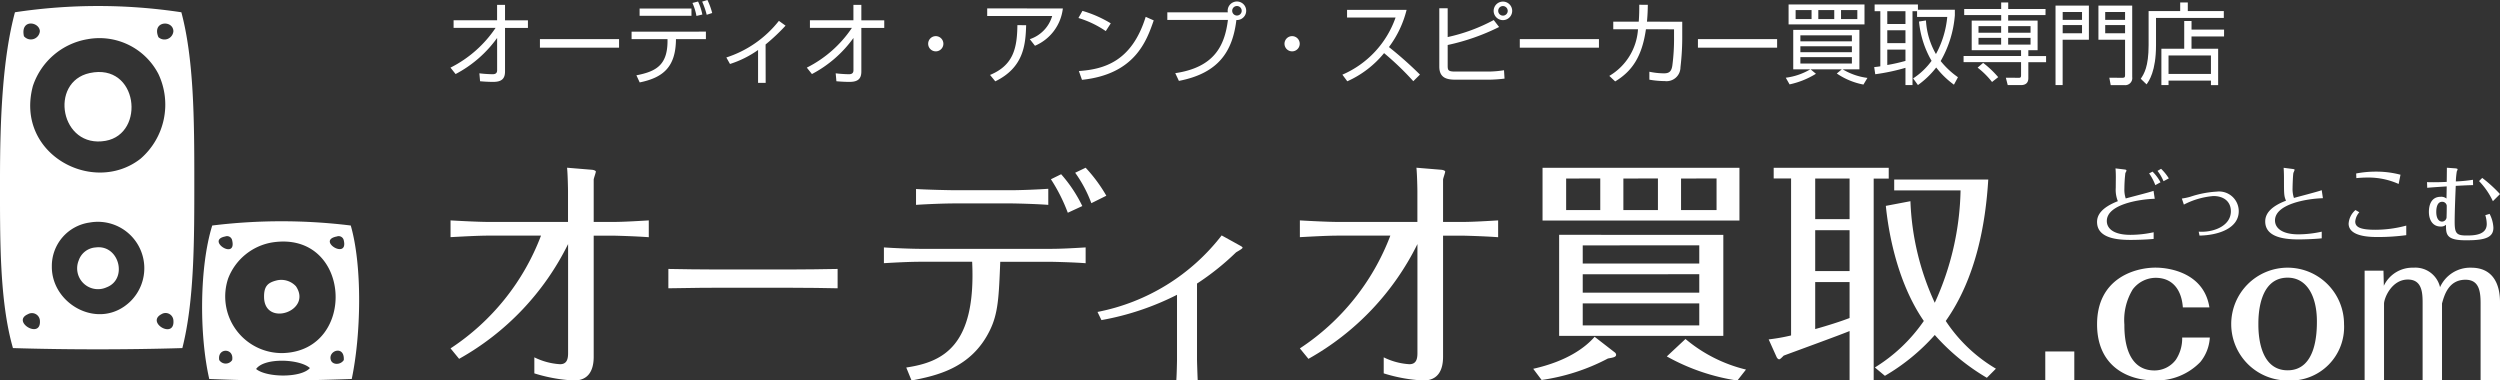 <svg xmlns="http://www.w3.org/2000/svg" width="262.818" height="40" viewBox="0 0 262.818 40">
  <rect x="0" y="0" width="262.818" height="40" fill="#333333" stroke="none"/>
  <g id="logo_w" transform="translate(-88.95 -66.1)">
    <g id="グループ_78" data-name="グループ 78" transform="translate(88.95 66.732)">
      <g id="グループ_77" data-name="グループ 77" transform="translate(0 0)">
        <g id="グループ_75" data-name="グループ 75">
          <path id="パス_23" data-name="パス 23" d="M108.016,67.453a58.475,58.475,0,0,0-17.495,0c-1.3,4.862-1.571,11.205-1.571,17.495s-.067,12.827,1.361,17.808c5.694.175,12.116.174,17.809,0,1.271-5.011,1.257-11.409,1.257-17.7C109.378,78.788,109.333,72.387,108.016,67.453Zm-.838,1.99a.941.941,0,0,1-1.572.628C104.875,68.36,107.148,68.227,107.178,69.443Zm-14.037,0a.95.95,0,0,1-1.676.525C91.071,68.118,93.1,68.445,93.141,69.443ZM91.885,99.194a.839.839,0,0,1,1.256.629C93.341,101.917,90.1,99.97,91.885,99.194Zm10.789-1.362c-3.219,3.147-8.32.376-8.275-3.666a4.608,4.608,0,0,1,3.98-4.609A4.882,4.882,0,0,1,102.674,97.832Zm1.047-14.98c-4.977,3.887-13.227-.5-11.314-7.646a7.334,7.334,0,0,1,5.762-4.925,6.978,6.978,0,0,1,7.437,3.666A7.52,7.52,0,0,1,103.721,82.852Zm2.2,16.342a.823.823,0,0,1,1.257.629C107.371,101.886,104.251,100.071,105.921,99.194Z" transform="translate(-88.95 -66.795)" fill="#fff" fill-rule="evenodd"/>
          <path id="パス_24" data-name="パス 24" d="M99.056,74.537c-4.309.935-3.078,7.97,1.676,7.124C104.964,80.908,104.164,73.43,99.056,74.537Z" transform="translate(-89.629 -67.489)" fill="#fff" fill-rule="evenodd"/>
          <path id="パス_25" data-name="パス 25" d="M99.82,94.712a2.015,2.015,0,0,0-1.781,1.362,2.19,2.19,0,0,0,2.933,2.828C103.225,98.042,102.3,94.382,99.82,94.712Z" transform="translate(-89.763 -69.331)" fill="#fff" fill-rule="evenodd"/>
        </g>
        <g id="グループ_76" data-name="グループ 76" transform="translate(21.247 22.63)">
          <path id="パス_26" data-name="パス 26" d="M127.95,92.134a59.627,59.627,0,0,0-14.563,0c-1.347,4.315-1.377,11.475-.314,16.132,4.979.221,9.665.2,14.98,0C129.013,103.718,129.2,96.505,127.95,92.134Zm-13.2,1.152a.546.546,0,0,1,.734.419C115.969,95.822,112.685,93.686,114.75,93.286Zm.734,12.99a.81.81,0,0,1-1.362,0C113.9,104.974,115.7,104.974,115.484,106.276Zm2.514.943c.88-1.235,4.614-1.055,5.657-.1C122.713,108.181,119.077,108.118,118,107.219Zm2.829-1.676a5.95,5.95,0,0,1-5.762-7.856,6.023,6.023,0,0,1,4.609-3.772C128.039,92.6,128.7,105.3,120.827,105.543Zm5.028.734c-.326-1,1.461-1.6,1.362,0C126.868,106.819,126.024,106.8,125.855,106.276Zm.627-12.99a.547.547,0,0,1,.735.419C127.707,95.783,124.3,93.708,126.482,93.286Z" transform="translate(-112.322 -91.688)" fill="#fff" fill-rule="evenodd"/>
          <path id="パス_27" data-name="パス 27" d="M120.849,98.512c-.991.237-1.382.628-1.363,1.78.058,3.168,5.1,1.447,3.353-1.152A2.1,2.1,0,0,0,120.849,98.512Z" transform="translate(-112.973 -92.304)" fill="#fff" fill-rule="evenodd"/>
        </g>
      </g>
    </g>
    <g id="グループ_85" data-name="グループ 85" transform="translate(136.308 83.732)">
      <g id="グループ_84" data-name="グループ 84" transform="translate(0 0)">
        <g id="グループ_79" data-name="グループ 79">
          <path id="パス_28" data-name="パス 28" d="M153.4,91.194V87.957c0-.187-.025-1.739-.1-2.462l2.6.214c.3.026.425.134.425.187,0,.134-.225.723-.225.855v4.443h2.146c.974,0,2.745-.107,3.645-.161V92.8c-1.423-.107-3.545-.161-3.62-.161H156.1v12.735c0,1.392-.525,2.489-2.072,2.489a16.672,16.672,0,0,1-4.168-.749v-1.686a7.043,7.043,0,0,0,2.7.723c.648,0,.848-.429.848-1.15V93.521a28.025,28.025,0,0,1-11.457,12.066l-.9-1.1a24.6,24.6,0,0,0,9.509-11.854h-5.541c-1.073,0-2.969.107-3.968.161V91.033c.875.054,3.02.161,3.944.161Z" transform="translate(-141.044 -85.495)" fill="#fff"/>
          <path id="パス_29" data-name="パス 29" d="M166.241,97.2c1.274.028,3.655.057,5.028.057h7.717c1.538,0,3.55-.029,5.047-.057v2.034c-.615-.028-3.816-.057-5.028-.057h-7.715c-.226,0-2.4,0-5.05.057Z" transform="translate(-143.335 -86.559)" fill="#fff"/>
          <path id="パス_30" data-name="パス 30" d="M193.515,106.5c3.852-.579,7.353-2.239,6.927-11.12h-5.277c-1.325,0-2.676.075-4,.15V93.873c1.076.075,2.9.151,3.977.151h13.43c1.276,0,2.526-.075,3.8-.151v1.661c-1.3-.1-3.425-.15-3.8-.15h-5.176c-.15,3.647-.2,5.434-1.126,7.271-1.95,3.925-5.576,4.7-8.2,5.208ZM208.445,89.4c-1.275-.1-3.451-.152-3.951-.152h-5.827c-1.175,0-3,.075-4.126.152V87.734c1.2.075,3.551.126,4.126.126h5.827c1.051,0,2.9-.075,3.951-.151Zm2.052.829a17.96,17.96,0,0,0-1.775-3.522l1.075-.528a14.7,14.7,0,0,1,2.225,3.345Zm2.475-1.006a13.432,13.432,0,0,0-1.7-3.2l1.1-.528a16,16,0,0,1,2.176,2.944Z" transform="translate(-145.6 -85.495)" fill="#fff"/>
          <path id="パス_31" data-name="パス 31" d="M215.865,101.368a21.723,21.723,0,0,0,13.052-8.044l1.979,1.094c.074.044.22.129.22.193,0,.129-.611.429-.708.515a27.346,27.346,0,0,1-4.082,3.26V106.3c0,.192.024,1.072.074,2.274H224.15c.049-.686.074-2,.074-2.231V99.566a28.614,28.614,0,0,1-7.944,2.66Z" transform="translate(-147.846 -86.207)" fill="#fff"/>
          <path id="パス_32" data-name="パス 32" d="M251.621,91.194V87.957c0-.188-.026-1.739-.1-2.462l2.6.214c.3.027.424.135.424.187,0,.134-.225.723-.225.856v4.442h2.148c.971,0,2.744-.107,3.642-.161V92.8c-1.422-.107-3.545-.161-3.618-.161h-2.172v12.735c0,1.392-.524,2.489-2.072,2.489a16.6,16.6,0,0,1-4.167-.75v-1.685a7.018,7.018,0,0,0,2.694.723c.649,0,.851-.427.851-1.15V93.522a28.046,28.046,0,0,1-11.459,12.066l-.9-1.1a24.614,24.614,0,0,0,9.511-11.854h-5.542c-1.073,0-2.971.107-3.969.161V91.033c.874.054,3.02.161,3.944.161Z" transform="translate(-149.973 -85.495)" fill="#fff"/>
        </g>
        <g id="グループ_80" data-name="グループ 80" transform="translate(113.825)">
          <path id="パス_33" data-name="パス 33" d="M266.251,106.633c3.561-.8,5.475-2.235,6.456-3.365l2.137,1.656a.345.345,0,0,1,.122.226c0,.251-.294.3-.859.4a21.367,21.367,0,0,1-6.973,2.259ZM287.931,85.5v5.548h-20.7V85.5Zm-1.695,7.054v10.619h-17.26V92.549Zm-16.524-5.924v3.314H273.3V86.625Zm1.744,7.029v1.907h12.252V93.654Zm0,3.037v1.933h12.252V96.691Zm0,3.063v2.31h12.252v-2.31Zm4.273-13.129v3.314h3.633V86.625Zm6.529,16.869a15.521,15.521,0,0,0,6.36,3.215l-.908,1.155a21.789,21.789,0,0,1-7.415-2.536Zm-.466-16.869v3.314h3.733V86.625Z" transform="translate(-266.251 -85.495)" fill="#fff"/>
          <path id="パス_34" data-name="パス 34" d="M304.518,107.863h-2.534v-5.2c-.779.336-5.822,2.174-6.927,2.586-.225.232-.376.387-.477.387s-.226-.129-.276-.258l-.826-1.835a19.745,19.745,0,0,0,2.356-.415v-16.5h-1.828V85.5H306.1v1.138h-1.582Zm-2.534-21.23h-3.614V90.9h3.614Zm0,5.43h-3.614v4.293h3.614Zm0,5.456h-3.614v4.939c1.2-.336,2.685-.8,3.614-1.164Zm14.432,10.059a22.507,22.507,0,0,1-5.474-4.5,21.44,21.44,0,0,1-5.244,4.294l-1.055-.879a17.127,17.127,0,0,0,5.145-4.888c-3.014-4.37-3.79-10.059-3.992-12.1l2.586-.491a27.793,27.793,0,0,0,2.558,10.679,29.689,29.689,0,0,0,2.712-11.817h-6.977V86.737h9.889c-.278,4.576-1.255,10.317-4.469,14.868a16.108,16.108,0,0,0,5.273,5.016Z" transform="translate(-268.726 -85.495)" fill="#fff"/>
        </g>
        <g id="グループ_83" data-name="グループ 83" transform="translate(167.657)">
          <path id="パス_35" data-name="パス 35" d="M328.518,109.795h-3.051v-3.051h3.051Z" transform="translate(-325.467 -87.427)" fill="#fff"/>
          <g id="グループ_81" data-name="グループ 81" transform="translate(5.437 10.508)">
            <path id="パス_36" data-name="パス 36" d="M343.308,104.4a4.453,4.453,0,0,1-1,2.574,6.392,6.392,0,0,1-4.8,1.935c-2.693,0-6.053-1.379-6.053-5.91,0-4.776,3.9-5.95,6.151-5.95,1.544,0,5.1.6,5.659,4.18h-2.792c-.124-1.751-1.005-3.109-2.867-3.109a3.047,3.047,0,0,0-2.4,1.215,6.2,6.2,0,0,0-.881,3.706c0,.906,0,4.817,3.161,4.817a2.8,2.8,0,0,0,2.255-1.132,4.045,4.045,0,0,0,.661-2.326Z" transform="translate(-331.448 -97.054)" fill="#fff"/>
            <path id="パス_37" data-name="パス 37" d="M352.9,108.914a5.93,5.93,0,1,1,5.929-5.93A5.628,5.628,0,0,1,352.9,108.914Zm0-1.071c3.026,0,3.076-4.015,3.076-5.147,0-2.615-1.034-4.592-3.076-4.592-3.076,0-3.076,4.118-3.076,4.88S349.827,107.843,352.9,107.843Z" transform="translate(-332.859 -97.054)" fill="#fff"/>
            <path id="パス_38" data-name="パス 38" d="M364.376,97.371l.039,1.585a3.326,3.326,0,0,1,3.123-1.9,2.655,2.655,0,0,1,2.785,2.051,3.472,3.472,0,0,1,3.274-2.051c2.282,0,3.03,1.713,3.03,3.615v8.245h-2.04v-8.1c0-1.268-.15-2.494-1.588-2.494-1.778,0-2.227,1.627-2.468,2.494v8.1h-2.039V100.88c0-1.077,0-2.579-1.552-2.579-1.7,0-2.505,1.945-2.505,2.558v8.055h-2.04V97.371Z" transform="translate(-334.261 -97.054)" fill="#fff"/>
          </g>
          <g id="グループ_82" data-name="グループ 82" transform="translate(5.437)">
            <path id="パス_39" data-name="パス 39" d="M337.517,88.767c-1.568.044-5.037.569-5.037,2.337,0,.762.668,1.454,2.482,1.454a11.439,11.439,0,0,0,2.441-.272v.7c-.758.079-1.929.105-2.4.105-1.321,0-3.55-.131-3.55-1.892,0-.656.379-1.471,2.185-2.18a3.231,3.231,0,0,1-.219-1.41c0-.1.009-1.058.009-1.1,0-.1,0-.534-.035-.936l.95.114c.159.017.2.053.2.114,0,.088-.106.228-.116.272a15.186,15.186,0,0,0-.1,1.628,2.9,2.9,0,0,0,.142,1.033c.414-.122,2.475-.638,2.924-.8Zm-.23-2.855a4.792,4.792,0,0,1,.837,1.121l-.547.3a5.408,5.408,0,0,0-.65-1.235Zm1.155,1.007a4.734,4.734,0,0,0-.635-1.086l.378-.217A5.235,5.235,0,0,1,339,86.622Z" transform="translate(-331.448 -85.502)" fill="#fff"/>
            <path id="パス_40" data-name="パス 40" d="M341.26,88.986a6.319,6.319,0,0,0,.881-.185,10.669,10.669,0,0,1,2.783-.543,2.071,2.071,0,0,1,2.317,2.058c0,1.82-2.167,2.53-4.123,2.565l-.087-.412c.061,0,.15.009.325.009,1.41,0,3.058-.683,3.058-2.155,0-.963-.679-1.6-1.843-1.6a8.221,8.221,0,0,0-3.1.9Z" transform="translate(-332.34 -85.746)" fill="#fff"/>
            <path id="パス_41" data-name="パス 41" d="M356.965,88.7c-1.778.052-5.037.639-5.037,2.337,0,.788.722,1.463,2.467,1.463a11.5,11.5,0,0,0,2.446-.281v.7c-.949.1-2.236.114-2.4.114-1.426,0-3.541-.184-3.541-1.891,0-.955.811-1.655,2.185-2.181-.213-.5-.213-.682-.213-2.336,0-.623-.027-.946-.034-1.121l.95.122c.186.026.2.053.2.105a2.834,2.834,0,0,1-.123.3c-.053.217-.09,1.409-.09,1.6a2.98,2.98,0,0,0,.144,1.043c.413-.123,2.474-.648,2.922-.815Z" transform="translate(-333.216 -85.496)" fill="#fff"/>
            <path id="パス_42" data-name="パス 42" d="M361.671,90.22a1.676,1.676,0,0,0-.43.972c0,.6.554.867,2.121.867a12.593,12.593,0,0,0,3.242-.438v1.006a22.457,22.457,0,0,1-2.951.194c-.756,0-3.108,0-3.108-1.41a2.065,2.065,0,0,1,.722-1.426Zm-.334-4.079a11.026,11.026,0,0,1,2.062-.194,9.947,9.947,0,0,1,2.6.325l-.195.972a7.768,7.768,0,0,0-3.276-.675,11.517,11.517,0,0,0-1.171.061Z" transform="translate(-334.093 -85.536)" fill="#fff"/>
            <path id="パス_43" data-name="パス 43" d="M374.455,87.324c-.441.009-.855.027-1.823.079-.028.665-.114,2.663-.114,3.783,0,1.217.2,1.435,1.249,1.435.766,0,2.124-.035,2.124-1.208a3.252,3.252,0,0,0-.152-.928l.45-.139a3.445,3.445,0,0,1,.4,1.453c0,.972-.756,1.322-2.731,1.322h-.236c-2.026,0-2.016-.674-2.016-1.628a.761.761,0,0,1-.565.184c-.828,0-1.232-.683-1.232-1.55,0-.726.263-1.575,1.232-1.575a.856.856,0,0,1,.616.185c.019-.7.019-.955.025-1.278-1.336.086-1.531.1-2.049.147l-.02-.595c.688.017,1.155.017,2.069-.026.01-.315.01-.639.019-1.488l.872.062c.071.008.255.025.255.1a.894.894,0,0,1-.087.228,8.693,8.693,0,0,0-.1,1.051,14.9,14.9,0,0,0,1.8-.176ZM371.2,89.076c-.52,0-.616.639-.616,1.067,0,.7.28,1.016.607,1.016a.49.49,0,0,0,.475-.421c0-.043.025-.692.019-1.252A.473.473,0,0,0,371.2,89.076Zm5.336-.062A7.7,7.7,0,0,0,375.08,86.9l.335-.333a14.237,14.237,0,0,1,1.869,1.7Z" transform="translate(-334.918 -85.495)" fill="#fff"/>
          </g>
        </g>
      </g>
    </g>
    <g id="グループ_87" data-name="グループ 87" transform="translate(136.308 66.1)">
      <g id="グループ_86" data-name="グループ 86" transform="translate(0)">
        <path id="パス_44" data-name="パス 44" d="M141.044,73.261a12.422,12.422,0,0,0,4.741-4.178h-4.414v-.8h4.572V66.666h.835v1.621h2.408v.8h-2.408v4.572c0,.7-.282,1.105-1.246,1.1-.59,0-1.022-.037-1.376-.065l-.075-.835a13.088,13.088,0,0,0,1.366.094c.159,0,.5,0,.5-.412V70.142a12.538,12.538,0,0,1-4.365,3.794Z" transform="translate(-141.044 -66.151)" fill="#fff"/>
        <path id="パス_45" data-name="パス 45" d="M159.706,70.623v.9h-8.319v-.9Z" transform="translate(-141.984 -66.511)" fill="#fff"/>
        <path id="パス_46" data-name="パス 46" d="M169.8,69.425v.786h-3.148c-.017,2.915-1.33,4.048-3.812,4.553l-.347-.748c2.155-.413,3.326-1.135,3.27-3.8h-3.776v-.786ZM168.282,67v.758H162.83V67Zm.525.776a6.034,6.034,0,0,0-.422-1.366l.59-.151a5.712,5.712,0,0,1,.45,1.368Zm1.078-.121a8.494,8.494,0,0,0-.479-1.386l.554-.168a7.056,7.056,0,0,1,.5,1.367Z" transform="translate(-142.948 -66.1)" fill="#fff"/>
        <path id="パス_47" data-name="パス 47" d="M177.079,75.032h-.8V71.575a10.723,10.723,0,0,1-2.951,1.47l-.384-.684a11.539,11.539,0,0,0,5.526-3.85l.7.505a20.6,20.6,0,0,1-2.1,1.977Z" transform="translate(-143.944 -66.319)" fill="#fff"/>
        <path id="パス_48" data-name="パス 48" d="M182.25,73.261a12.413,12.413,0,0,0,4.74-4.178h-4.413v-.8h4.572V66.666h.834v1.621h2.408v.8h-2.408v4.572c0,.7-.281,1.105-1.246,1.1-.589,0-1.021-.037-1.376-.065l-.075-.835a13.13,13.13,0,0,0,1.367.094c.159,0,.5,0,.5-.412V70.142a12.538,12.538,0,0,1-4.365,3.794Z" transform="translate(-144.79 -66.151)" fill="#fff"/>
        <path id="パス_49" data-name="パス 49" d="M197.884,71.079a.8.8,0,1,1-.8-.8A.8.8,0,0,1,197.884,71.079Z" transform="translate(-146.067 -66.48)" fill="#fff"/>
        <path id="パス_50" data-name="パス 50" d="M211.062,67.079A4.862,4.862,0,0,1,208.131,71l-.543-.693a3.635,3.635,0,0,0,2.352-2.435h-6.831v-.8Zm-7.654,6.989c2.437-1.013,2.849-2.783,2.876-5.238l.919.01c-.056,2.079-.272,4.45-3.242,5.9Z" transform="translate(-146.686 -66.189)" fill="#fff"/>
        <path id="パス_51" data-name="パス 51" d="M216.534,69.483a10.367,10.367,0,0,0-2.875-1.377l.421-.749a12.387,12.387,0,0,1,2.979,1.311Zm-2.829,4.2c2.642-.188,5.565-.993,7.026-5.7l.844.375c-.749,2.155-1.967,5.659-7.542,6.249Z" transform="translate(-147.645 -66.214)" fill="#fff"/>
        <path id="パス_52" data-name="パス 52" d="M224.773,73.807c4.114-.609,5.2-2.895,5.537-5.593h-6.371v-.8h6.36a.881.881,0,0,1-.016-.169.974.974,0,1,1,.917.975c-.4,3.307-1.874,5.593-6.043,6.4Zm5.986-6.558a.5.5,0,0,0,.5.5.5.5,0,1,0-.5-.5Z" transform="translate(-148.58 -66.116)" fill="#fff"/>
        <path id="パス_53" data-name="パス 53" d="M239.09,71.079a.8.8,0,1,1-.8-.8A.8.8,0,0,1,239.09,71.079Z" transform="translate(-149.812 -66.48)" fill="#fff"/>
        <path id="パス_54" data-name="パス 54" d="M244.182,74.054a10.2,10.2,0,0,0,5.592-6.005h-5.1v-.805h6.258a10.834,10.834,0,0,1-1.855,3.907,39.79,39.79,0,0,1,3.261,2.895l-.7.694a29.659,29.659,0,0,0-3.072-2.952,10.541,10.541,0,0,1-3.867,2.961Z" transform="translate(-150.42 -66.204)" fill="#fff"/>
        <path id="パス_55" data-name="パス 55" d="M256.271,66.988v3.025a18.51,18.51,0,0,0,4.842-1.789l.564.731a22.742,22.742,0,0,1-5.405,1.892v2.1c0,.515,0,.693.767.693h3.589a10.972,10.972,0,0,0,1.565-.14l.056.881a15,15,0,0,1-1.612.113h-3.523c-.889,0-1.723-.15-1.723-1.378V66.988Zm6.782.272a.974.974,0,1,1-.975-.975A.973.973,0,0,1,263.053,67.26Zm-1.469,0a.5.5,0,0,0,1,0,.51.51,0,0,0-.507-.506A.5.5,0,0,0,261.584,67.26Z" transform="translate(-151.439 -66.117)" fill="#fff"/>
        <path id="パス_56" data-name="パス 56" d="M273.021,70.623v.9H264.7v-.9Z" transform="translate(-152.286 -66.511)" fill="#fff"/>
        <path id="パス_57" data-name="パス 57" d="M282.717,68.436v1.415a26.937,26.937,0,0,1-.187,3.373,1.462,1.462,0,0,1-1.638,1.452,9.743,9.743,0,0,1-1.631-.149v-.835a7.672,7.672,0,0,0,1.537.169c.523,0,.786-.178.879-.825a21.374,21.374,0,0,0,.178-3v-.805H278.9c-.413,2.895-1.472,4.413-3.233,5.481l-.617-.582a6.142,6.142,0,0,0,3.016-4.9h-2.6v-.8h2.678c.056-.712.056-1.294.056-1.78l.9.009c-.009.544-.025,1.086-.092,1.771Z" transform="translate(-153.226 -66.151)" fill="#fff"/>
        <path id="パス_58" data-name="パス 58" d="M293.624,70.623v.9H285.3v-.9Z" transform="translate(-154.159 -66.511)" fill="#fff"/>
        <path id="パス_59" data-name="パス 59" d="M303.621,75.037a7.428,7.428,0,0,1-2.8-1.162l.525-.44h-3.279l.561.468a8.738,8.738,0,0,1-2.772,1.115l-.4-.7a6.706,6.706,0,0,0,2.575-.881h-1.79v-4.15h6.955v4.15h-1.754a6.662,6.662,0,0,0,2.6.9Zm.112-8.422v2.1h-7.981v-2.1Zm-7.241.59v.946h1.676v-.946Zm.5,2.66v.628h5.415v-.628Zm0,1.144v.627h5.415v-.627Zm0,1.143v.675h5.415v-.675Zm1.885-4.946v.946h1.676v-.946Zm2.388,0v.946h1.714v-.946Z" transform="translate(-155.081 -66.147)" fill="#fff"/>
        <path id="パス_60" data-name="パス 60" d="M314.161,67.168v.59a11.47,11.47,0,0,1-1.491,4.806,8.722,8.722,0,0,0,1.817,1.7l-.421.786a9.051,9.051,0,0,1-1.865-1.807,9.127,9.127,0,0,1-1.92,1.845l-.506-.7a7.311,7.311,0,0,0,1.939-1.845,10.164,10.164,0,0,1-1.321-4.132l.731-.113a7.977,7.977,0,0,0,1.05,3.533,10.081,10.081,0,0,0,1.188-3.906h-3.173v-.6h-.48v7.766h-.74V73.276a21.146,21.146,0,0,1-3.177.675l-.11-.749c.318-.038.449-.048.645-.085v-5.79h-.6v-.712h4.553v.553Zm-5.192.159h-1.911v1.34h1.911Zm0,2h-1.911V70.68h1.911Zm-1.911,3.654a18.909,18.909,0,0,0,1.911-.431v-1.19h-1.911Z" transform="translate(-156.011 -66.147)" fill="#fff"/>
        <path id="パス_61" data-name="パス 61" d="M324.63,67.709h-3.925v.581H323.8V71.4h-.975v.619h1.865v.645h-1.865v1.678c0,.6-.411.73-.778.73h-1.387l-.2-.777,1.377.009c.121,0,.224-.018.224-.244v-1.4h-6.043v-.645h6.043V71.4h-5.19V68.29h3.1v-.581h-3.888v-.637h3.888v-.684h.739v.684h3.925Zm-5.62,7.035a8.572,8.572,0,0,0-1.517-1.508l.581-.5a10.386,10.386,0,0,1,1.583,1.5Zm.956-5.874h-2.38v.7h2.38Zm0,1.237h-2.38v.711h2.38Zm3.092-1.237h-2.353v.7h2.353Zm0,1.237h-2.353v.711h2.353Z" transform="translate(-156.95 -66.126)" fill="#fff"/>
        <path id="パス_62" data-name="パス 62" d="M330.16,66.749v3.587H327.4v4.769h-.748V66.749Zm-2.756.674v.825h2.033v-.825Zm0,1.368v.862h2.033v-.862Zm7.31,5.471a.745.745,0,0,1-.845.844h-1.415l-.148-.777,1.339.009c.291,0,.317-.066.317-.337V70.336h-2.8V66.749h3.551Zm-2.84-6.839v.825h2.088v-.825Zm0,1.368v.862h2.088v-.862Z" transform="translate(-157.918 -66.159)" fill="#fff"/>
        <path id="パス_63" data-name="パス 63" d="M340.653,67.287v-.9h.8v.9h3.785v.722h-7.127v2.876c0,2.725-.741,3.756-.995,4.112l-.61-.59c.337-.505.826-1.245.826-3.541V67.287Zm4.611,2.67h-3.421V71.25h2.8v3.823h-.758V74.6h-4.458v.468h-.751V71.25h2.4V68.336h.769v.9h3.421Zm-1.379,2h-4.458v1.94h4.458Z" transform="translate(-158.813 -66.126)" fill="#fff"/>
      </g>
    </g>
  </g>
</svg>
